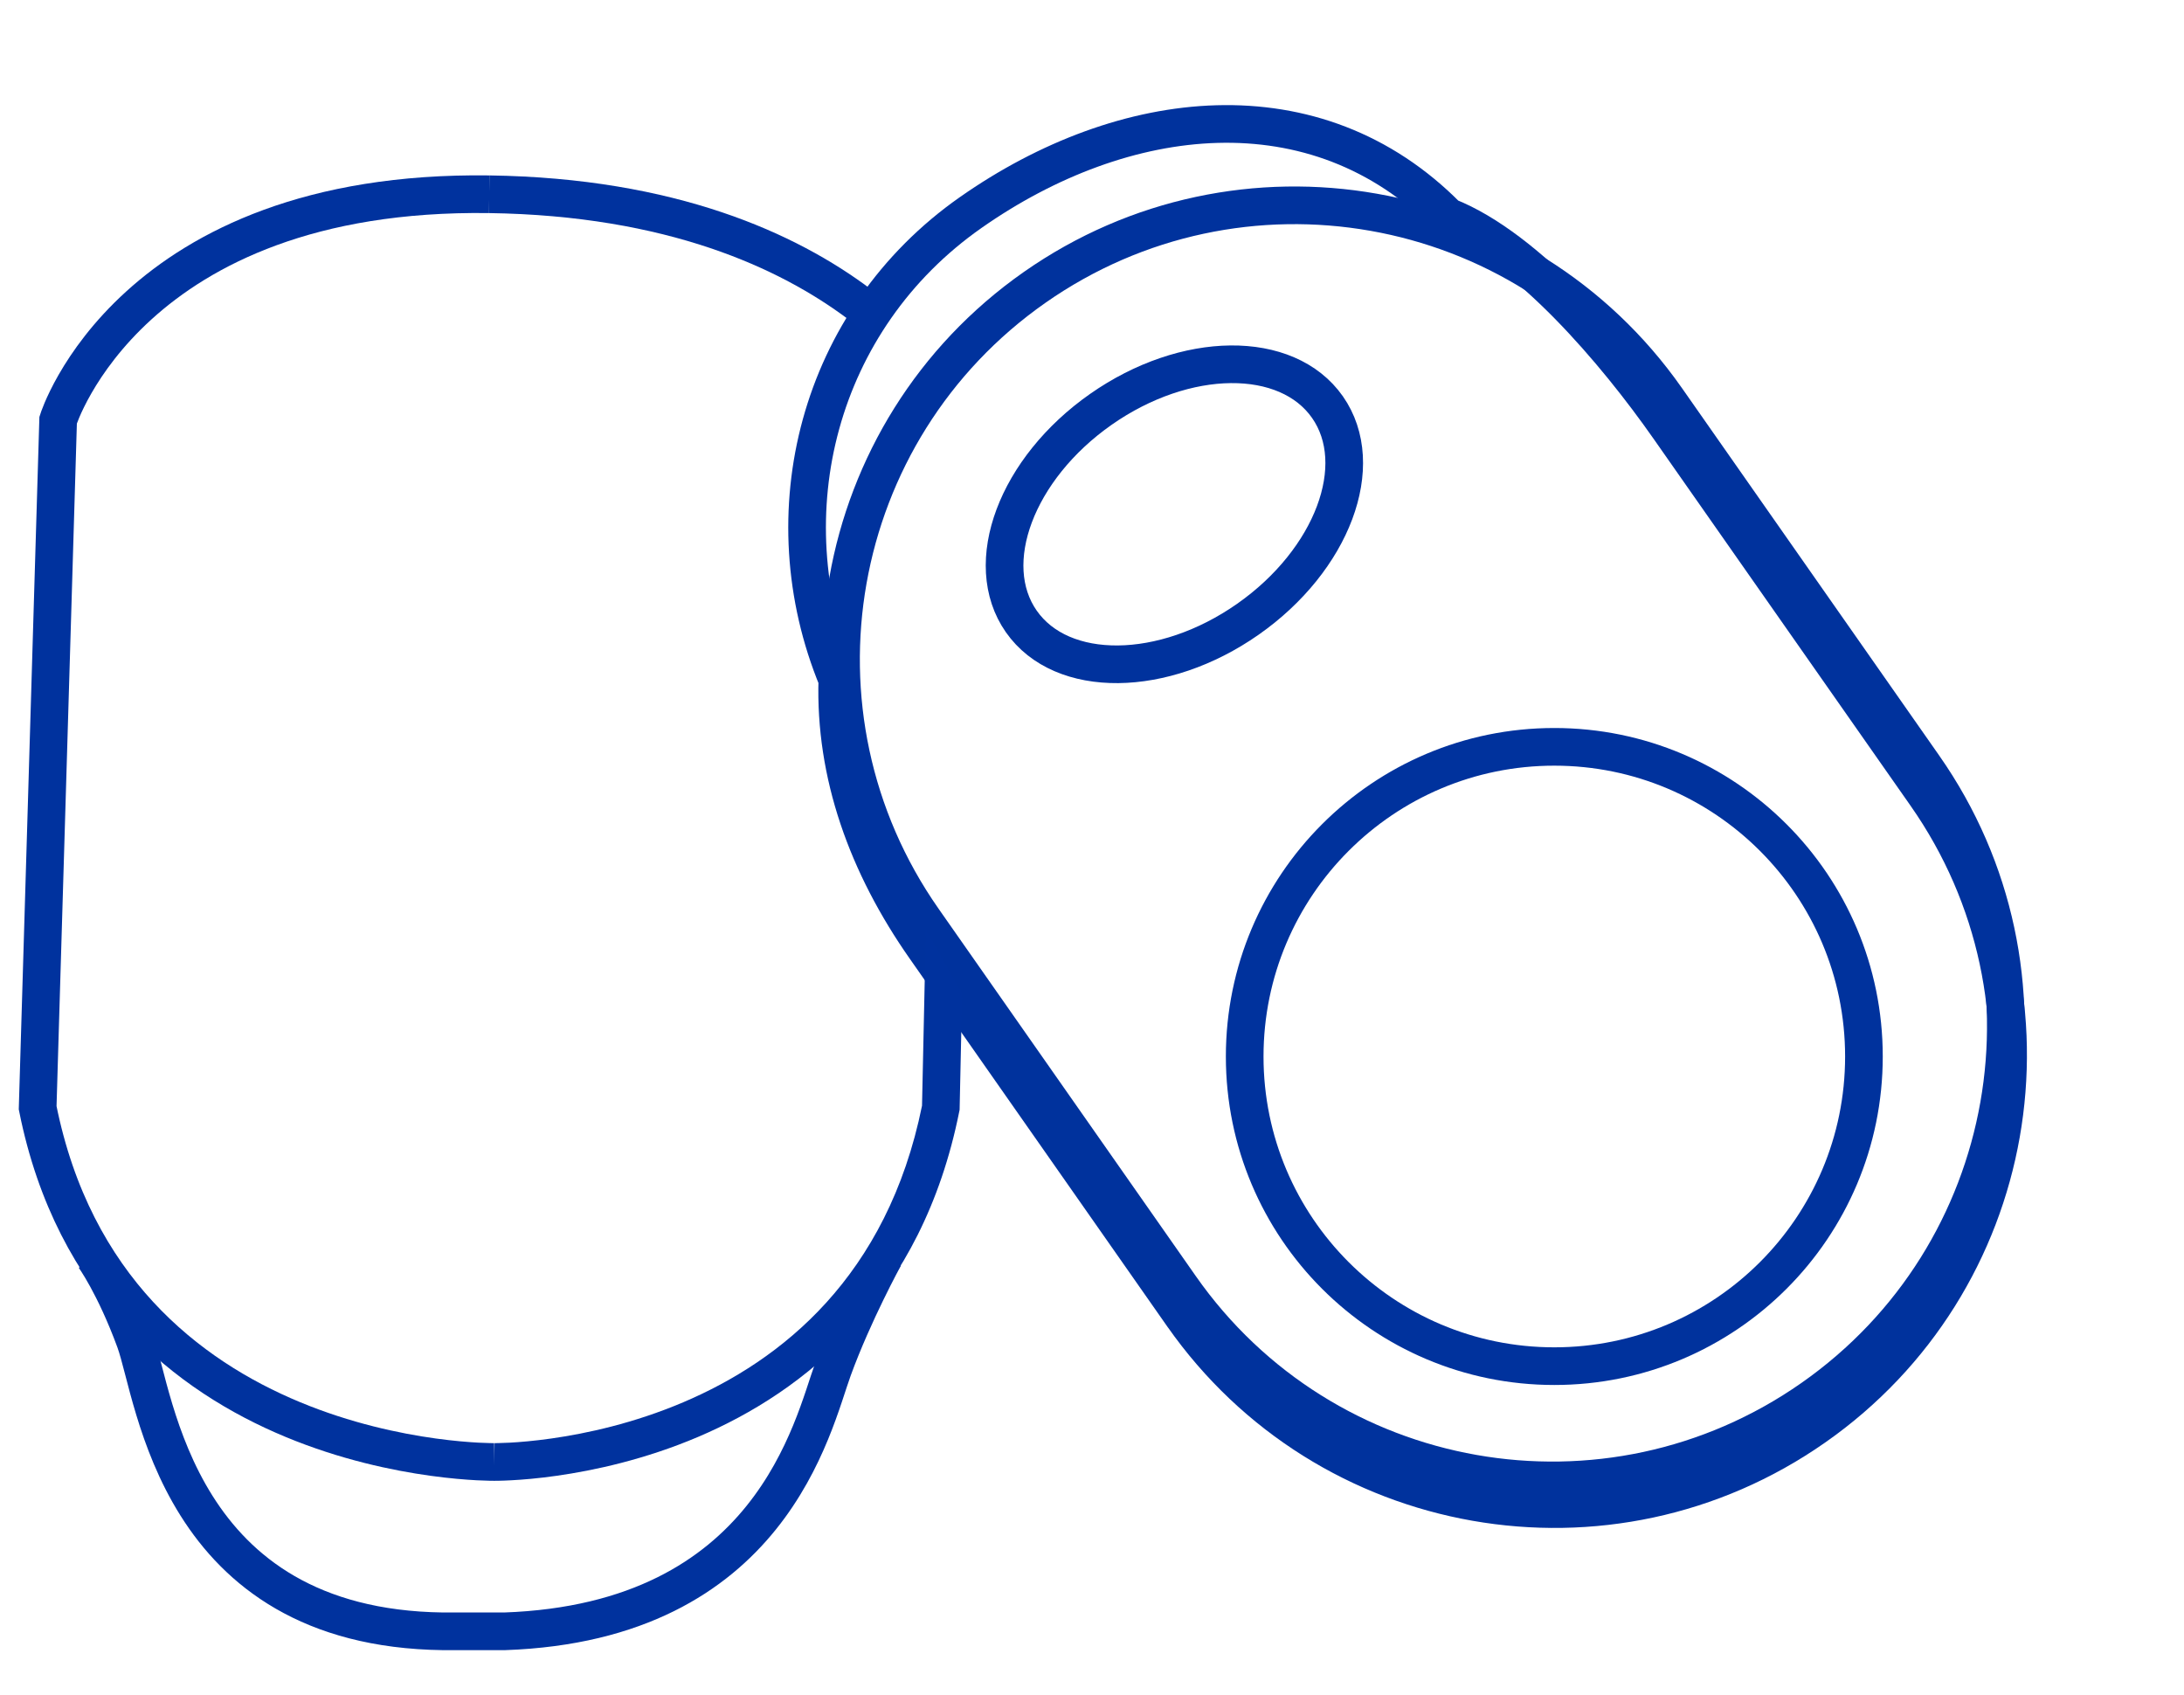 <svg width="58" height="45" viewBox="0 0 58 45" fill="none" xmlns="http://www.w3.org/2000/svg">
<path d="M13.13 38.82C13.13 38.82 2.908 38.956 1 29.415L1.544 11.155C1.544 11.155 3.45 5.028 12.994 5.158" stroke="#00329E" stroke-miterlimit="10"/>
<path d="M2.496 33.37C2.496 33.37 3.04 34.116 3.588 35.607C4.132 37.099 4.674 43.223 11.765 43.317H13.401C20.487 43.067 21.578 37.844 22.123 36.353C22.667 34.861 23.487 33.367 23.487 33.367" stroke="#00329E" stroke-miterlimit="10"/>
<path d="M31.346 34.17C35.163 39.622 42.677 40.947 48.129 37.13C53.581 33.312 54.906 25.798 51.088 20.347L44.258 10.592C40.44 5.14 32.926 3.815 27.475 7.632C22.023 11.45 20.698 18.964 24.515 24.415L31.346 34.17Z" stroke="#00329D" stroke-miterlimit="10"/>
<path d="M41.277 36.276C45.819 36.276 49.5 32.595 49.5 28.054C49.5 23.512 45.819 19.831 41.277 19.831C36.736 19.831 33.055 23.512 33.055 28.054C33.055 32.595 36.736 36.276 41.277 36.276Z" stroke="#00329D" stroke-miterlimit="10"/>
<path d="M33.14 16.443C35.384 14.871 36.331 12.349 35.253 10.81C34.175 9.271 31.481 9.297 29.236 10.869C26.992 12.441 26.046 14.963 27.123 16.502C28.201 18.041 30.895 18.015 33.14 16.443Z" stroke="#00329D" stroke-miterlimit="10"/>
<path d="M31.407 34.933C35.223 40.385 42.74 41.709 48.19 37.89C53.642 34.074 54.966 26.557 51.147 21.107L44.316 11.354C42.907 9.343 40.569 6.587 38.443 5.75C34.938 2.192 29.842 2.796 25.779 5.643C21.716 8.49 20.422 13.646 22.237 18.044C22.16 20.551 23.023 22.965 24.574 25.176L31.404 34.93L31.407 34.933Z" stroke="#00329D" stroke-miterlimit="10"/>
<path fill-rule="evenodd" clip-rule="evenodd" d="M25.551 26.363L24.587 24.676L24.486 29.36C23.563 33.903 20.748 36.129 18.145 37.235C16.833 37.793 15.574 38.065 14.642 38.197C14.177 38.263 13.795 38.294 13.532 38.308C13.4 38.315 13.298 38.318 13.231 38.319C13.197 38.32 13.171 38.32 13.155 38.32L13.138 38.32L13.134 38.32L13.134 38.32C13.134 38.32 13.134 38.327 13.127 38.82C13.121 39.32 13.121 39.32 13.121 39.32L13.122 39.32L13.124 39.32L13.132 39.32L13.157 39.32C13.178 39.32 13.209 39.32 13.249 39.319C13.328 39.318 13.441 39.314 13.586 39.306C13.874 39.291 14.285 39.258 14.782 39.187C15.775 39.047 17.123 38.756 18.536 38.156C21.377 36.948 24.482 34.482 25.475 29.513L25.484 29.47L25.485 29.426L25.551 26.363ZM23.064 8.908L23.568 8.026C23.425 7.908 23.274 7.789 23.115 7.67C21.14 6.191 17.94 4.728 12.998 4.658L12.984 5.658C17.72 5.725 20.715 7.122 22.516 8.47C22.712 8.617 22.894 8.764 23.064 8.908Z" fill="#00329E"/>
</svg>
